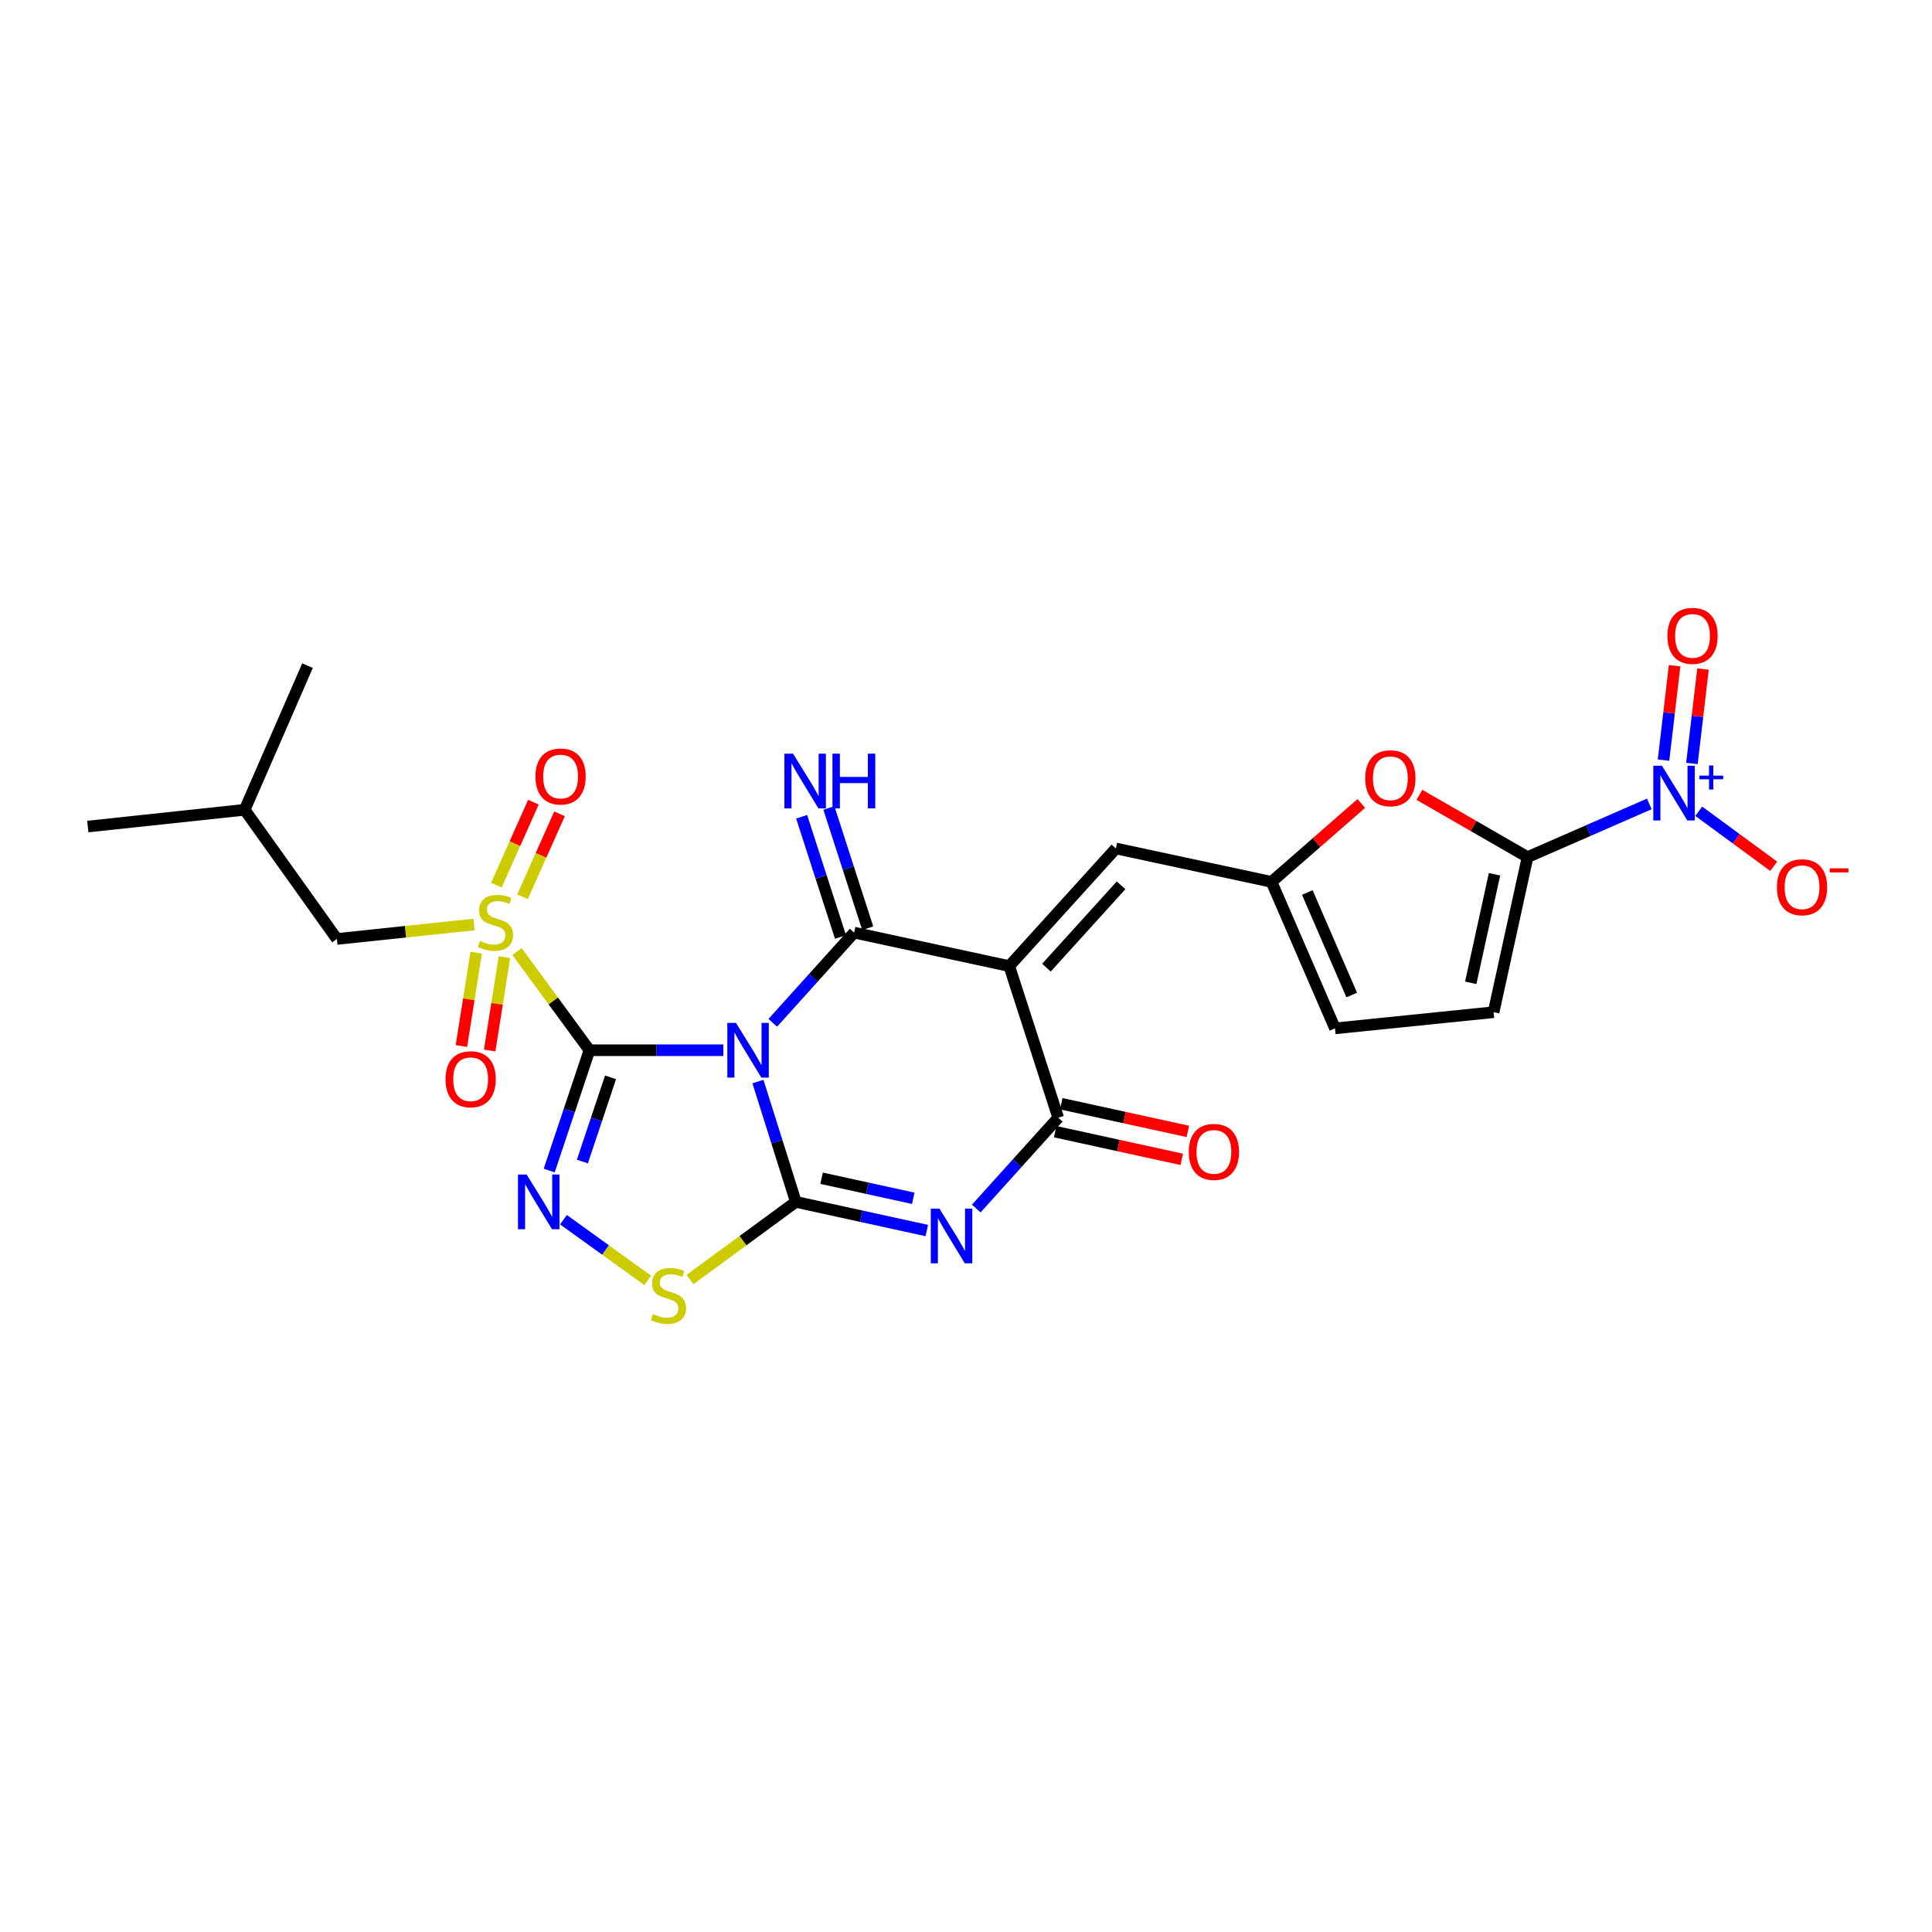 <?xml version='1.0' encoding='iso-8859-1'?>
<svg version='1.1' baseProfile='full'
              xmlns='http://www.w3.org/2000/svg'
                      xmlns:rdkit='http://www.rdkit.org/xml'
                      xmlns:xlink='http://www.w3.org/1999/xlink'
                  xml:space='preserve'
width='1000px' height='1000px' viewBox='0 0 1000 1000'>
<!-- END OF HEADER -->
<rect style='opacity:1.0;fill:#FFFFFF;stroke:none' width='1000' height='1000' x='0' y='0'> </rect>
<path class='bond-0' d='M 374.402,543.596 L 339.749,543.596' style='fill:none;fill-rule:evenodd;stroke:#0000FF;stroke-width:6px;stroke-linecap:butt;stroke-linejoin:miter;stroke-opacity:1' />
<path class='bond-0' d='M 339.749,543.596 L 305.095,543.596' style='fill:none;fill-rule:evenodd;stroke:#000000;stroke-width:6px;stroke-linecap:butt;stroke-linejoin:miter;stroke-opacity:1' />
<path class='bond-1' d='M 392.305,559.814 L 402.117,590.953' style='fill:none;fill-rule:evenodd;stroke:#0000FF;stroke-width:6px;stroke-linecap:butt;stroke-linejoin:miter;stroke-opacity:1' />
<path class='bond-1' d='M 402.117,590.953 L 411.929,622.093' style='fill:none;fill-rule:evenodd;stroke:#000000;stroke-width:6px;stroke-linecap:butt;stroke-linejoin:miter;stroke-opacity:1' />
<path class='bond-2' d='M 399.984,529.412 L 421.034,506.065' style='fill:none;fill-rule:evenodd;stroke:#0000FF;stroke-width:6px;stroke-linecap:butt;stroke-linejoin:miter;stroke-opacity:1' />
<path class='bond-2' d='M 421.034,506.065 L 442.084,482.719' style='fill:none;fill-rule:evenodd;stroke:#000000;stroke-width:6px;stroke-linecap:butt;stroke-linejoin:miter;stroke-opacity:1' />
<path class='bond-5' d='M 305.095,543.596 L 286.352,518.054' style='fill:none;fill-rule:evenodd;stroke:#000000;stroke-width:6px;stroke-linecap:butt;stroke-linejoin:miter;stroke-opacity:1' />
<path class='bond-5' d='M 286.352,518.054 L 267.608,492.512' style='fill:none;fill-rule:evenodd;stroke:#CCCC00;stroke-width:6px;stroke-linecap:butt;stroke-linejoin:miter;stroke-opacity:1' />
<path class='bond-6' d='M 305.095,543.596 L 294.684,574.73' style='fill:none;fill-rule:evenodd;stroke:#000000;stroke-width:6px;stroke-linecap:butt;stroke-linejoin:miter;stroke-opacity:1' />
<path class='bond-6' d='M 294.684,574.73 L 284.274,605.864' style='fill:none;fill-rule:evenodd;stroke:#0000FF;stroke-width:6px;stroke-linecap:butt;stroke-linejoin:miter;stroke-opacity:1' />
<path class='bond-6' d='M 316.014,557.632 L 308.726,579.425' style='fill:none;fill-rule:evenodd;stroke:#000000;stroke-width:6px;stroke-linecap:butt;stroke-linejoin:miter;stroke-opacity:1' />
<path class='bond-6' d='M 308.726,579.425 L 301.439,601.219' style='fill:none;fill-rule:evenodd;stroke:#0000FF;stroke-width:6px;stroke-linecap:butt;stroke-linejoin:miter;stroke-opacity:1' />
<path class='bond-4' d='M 411.929,622.093 L 445.821,629.51' style='fill:none;fill-rule:evenodd;stroke:#000000;stroke-width:6px;stroke-linecap:butt;stroke-linejoin:miter;stroke-opacity:1' />
<path class='bond-4' d='M 445.821,629.51 L 479.713,636.927' style='fill:none;fill-rule:evenodd;stroke:#0000FF;stroke-width:6px;stroke-linecap:butt;stroke-linejoin:miter;stroke-opacity:1' />
<path class='bond-4' d='M 425.262,609.854 L 448.986,615.046' style='fill:none;fill-rule:evenodd;stroke:#000000;stroke-width:6px;stroke-linecap:butt;stroke-linejoin:miter;stroke-opacity:1' />
<path class='bond-4' d='M 448.986,615.046 L 472.71,620.238' style='fill:none;fill-rule:evenodd;stroke:#0000FF;stroke-width:6px;stroke-linecap:butt;stroke-linejoin:miter;stroke-opacity:1' />
<path class='bond-10' d='M 411.929,622.093 L 384.527,642.192' style='fill:none;fill-rule:evenodd;stroke:#000000;stroke-width:6px;stroke-linecap:butt;stroke-linejoin:miter;stroke-opacity:1' />
<path class='bond-10' d='M 384.527,642.192 L 357.125,662.292' style='fill:none;fill-rule:evenodd;stroke:#CCCC00;stroke-width:6px;stroke-linecap:butt;stroke-linejoin:miter;stroke-opacity:1' />
<path class='bond-3' d='M 442.084,482.719 L 522.382,500.05' style='fill:none;fill-rule:evenodd;stroke:#000000;stroke-width:6px;stroke-linecap:butt;stroke-linejoin:miter;stroke-opacity:1' />
<path class='bond-15' d='M 449.129,480.443 L 439.077,449.322' style='fill:none;fill-rule:evenodd;stroke:#000000;stroke-width:6px;stroke-linecap:butt;stroke-linejoin:miter;stroke-opacity:1' />
<path class='bond-15' d='M 439.077,449.322 L 429.025,418.201' style='fill:none;fill-rule:evenodd;stroke:#0000FF;stroke-width:6px;stroke-linecap:butt;stroke-linejoin:miter;stroke-opacity:1' />
<path class='bond-15' d='M 435.039,484.994 L 424.987,453.873' style='fill:none;fill-rule:evenodd;stroke:#000000;stroke-width:6px;stroke-linecap:butt;stroke-linejoin:miter;stroke-opacity:1' />
<path class='bond-15' d='M 424.987,453.873 L 414.935,422.752' style='fill:none;fill-rule:evenodd;stroke:#0000FF;stroke-width:6px;stroke-linecap:butt;stroke-linejoin:miter;stroke-opacity:1' />
<path class='bond-7' d='M 522.382,500.05 L 547.733,578.522' style='fill:none;fill-rule:evenodd;stroke:#000000;stroke-width:6px;stroke-linecap:butt;stroke-linejoin:miter;stroke-opacity:1' />
<path class='bond-11' d='M 522.382,500.05 L 577.576,439.164' style='fill:none;fill-rule:evenodd;stroke:#000000;stroke-width:6px;stroke-linecap:butt;stroke-linejoin:miter;stroke-opacity:1' />
<path class='bond-11' d='M 541.631,500.861 L 580.266,458.241' style='fill:none;fill-rule:evenodd;stroke:#000000;stroke-width:6px;stroke-linecap:butt;stroke-linejoin:miter;stroke-opacity:1' />
<path class='bond-27' d='M 505.316,625.539 L 526.524,602.031' style='fill:none;fill-rule:evenodd;stroke:#0000FF;stroke-width:6px;stroke-linecap:butt;stroke-linejoin:miter;stroke-opacity:1' />
<path class='bond-27' d='M 526.524,602.031 L 547.733,578.522' style='fill:none;fill-rule:evenodd;stroke:#000000;stroke-width:6px;stroke-linecap:butt;stroke-linejoin:miter;stroke-opacity:1' />
<path class='bond-17' d='M 245.33,478.516 L 209.852,482.262' style='fill:none;fill-rule:evenodd;stroke:#CCCC00;stroke-width:6px;stroke-linecap:butt;stroke-linejoin:miter;stroke-opacity:1' />
<path class='bond-17' d='M 209.852,482.262 L 174.374,486.009' style='fill:none;fill-rule:evenodd;stroke:#000000;stroke-width:6px;stroke-linecap:butt;stroke-linejoin:miter;stroke-opacity:1' />
<path class='bond-18' d='M 270.456,464.168 L 280.032,442.702' style='fill:none;fill-rule:evenodd;stroke:#CCCC00;stroke-width:6px;stroke-linecap:butt;stroke-linejoin:miter;stroke-opacity:1' />
<path class='bond-18' d='M 280.032,442.702 L 289.609,421.236' style='fill:none;fill-rule:evenodd;stroke:#FF0000;stroke-width:6px;stroke-linecap:butt;stroke-linejoin:miter;stroke-opacity:1' />
<path class='bond-18' d='M 256.934,458.136 L 266.511,436.67' style='fill:none;fill-rule:evenodd;stroke:#CCCC00;stroke-width:6px;stroke-linecap:butt;stroke-linejoin:miter;stroke-opacity:1' />
<path class='bond-18' d='M 266.511,436.67 L 276.087,415.204' style='fill:none;fill-rule:evenodd;stroke:#FF0000;stroke-width:6px;stroke-linecap:butt;stroke-linejoin:miter;stroke-opacity:1' />
<path class='bond-19' d='M 246.478,493.115 L 242.651,517.268' style='fill:none;fill-rule:evenodd;stroke:#CCCC00;stroke-width:6px;stroke-linecap:butt;stroke-linejoin:miter;stroke-opacity:1' />
<path class='bond-19' d='M 242.651,517.268 L 238.824,541.421' style='fill:none;fill-rule:evenodd;stroke:#FF0000;stroke-width:6px;stroke-linecap:butt;stroke-linejoin:miter;stroke-opacity:1' />
<path class='bond-19' d='M 261.102,495.433 L 257.275,519.585' style='fill:none;fill-rule:evenodd;stroke:#CCCC00;stroke-width:6px;stroke-linecap:butt;stroke-linejoin:miter;stroke-opacity:1' />
<path class='bond-19' d='M 257.275,519.585 L 253.447,543.738' style='fill:none;fill-rule:evenodd;stroke:#FF0000;stroke-width:6px;stroke-linecap:butt;stroke-linejoin:miter;stroke-opacity:1' />
<path class='bond-26' d='M 291.656,631.317 L 313.451,647.012' style='fill:none;fill-rule:evenodd;stroke:#0000FF;stroke-width:6px;stroke-linecap:butt;stroke-linejoin:miter;stroke-opacity:1' />
<path class='bond-26' d='M 313.451,647.012 L 335.247,662.707' style='fill:none;fill-rule:evenodd;stroke:#CCCC00;stroke-width:6px;stroke-linecap:butt;stroke-linejoin:miter;stroke-opacity:1' />
<path class='bond-22' d='M 546.152,585.754 L 578.91,592.917' style='fill:none;fill-rule:evenodd;stroke:#000000;stroke-width:6px;stroke-linecap:butt;stroke-linejoin:miter;stroke-opacity:1' />
<path class='bond-22' d='M 578.91,592.917 L 611.668,600.08' style='fill:none;fill-rule:evenodd;stroke:#FF0000;stroke-width:6px;stroke-linecap:butt;stroke-linejoin:miter;stroke-opacity:1' />
<path class='bond-22' d='M 549.315,571.29 L 582.072,578.453' style='fill:none;fill-rule:evenodd;stroke:#000000;stroke-width:6px;stroke-linecap:butt;stroke-linejoin:miter;stroke-opacity:1' />
<path class='bond-22' d='M 582.072,578.453 L 614.83,585.616' style='fill:none;fill-rule:evenodd;stroke:#FF0000;stroke-width:6px;stroke-linecap:butt;stroke-linejoin:miter;stroke-opacity:1' />
<path class='bond-8' d='M 790.659,443.639 L 762.678,427.524' style='fill:none;fill-rule:evenodd;stroke:#000000;stroke-width:6px;stroke-linecap:butt;stroke-linejoin:miter;stroke-opacity:1' />
<path class='bond-8' d='M 762.678,427.524 L 734.697,411.408' style='fill:none;fill-rule:evenodd;stroke:#FF0000;stroke-width:6px;stroke-linecap:butt;stroke-linejoin:miter;stroke-opacity:1' />
<path class='bond-9' d='M 790.659,443.639 L 822.167,429.874' style='fill:none;fill-rule:evenodd;stroke:#000000;stroke-width:6px;stroke-linecap:butt;stroke-linejoin:miter;stroke-opacity:1' />
<path class='bond-9' d='M 822.167,429.874 L 853.674,416.11' style='fill:none;fill-rule:evenodd;stroke:#0000FF;stroke-width:6px;stroke-linecap:butt;stroke-linejoin:miter;stroke-opacity:1' />
<path class='bond-28' d='M 790.659,443.639 L 773.081,523.912' style='fill:none;fill-rule:evenodd;stroke:#000000;stroke-width:6px;stroke-linecap:butt;stroke-linejoin:miter;stroke-opacity:1' />
<path class='bond-28' d='M 773.559,452.513 L 761.255,508.704' style='fill:none;fill-rule:evenodd;stroke:#000000;stroke-width:6px;stroke-linecap:butt;stroke-linejoin:miter;stroke-opacity:1' />
<path class='bond-20' d='M 879.277,419.908 L 898.676,434.149' style='fill:none;fill-rule:evenodd;stroke:#0000FF;stroke-width:6px;stroke-linecap:butt;stroke-linejoin:miter;stroke-opacity:1' />
<path class='bond-20' d='M 898.676,434.149 L 918.074,448.391' style='fill:none;fill-rule:evenodd;stroke:#FF0000;stroke-width:6px;stroke-linecap:butt;stroke-linejoin:miter;stroke-opacity:1' />
<path class='bond-21' d='M 875.739,395.167 L 878.607,370.737' style='fill:none;fill-rule:evenodd;stroke:#0000FF;stroke-width:6px;stroke-linecap:butt;stroke-linejoin:miter;stroke-opacity:1' />
<path class='bond-21' d='M 878.607,370.737 L 881.476,346.306' style='fill:none;fill-rule:evenodd;stroke:#FF0000;stroke-width:6px;stroke-linecap:butt;stroke-linejoin:miter;stroke-opacity:1' />
<path class='bond-21' d='M 861.034,393.44 L 863.902,369.01' style='fill:none;fill-rule:evenodd;stroke:#0000FF;stroke-width:6px;stroke-linecap:butt;stroke-linejoin:miter;stroke-opacity:1' />
<path class='bond-21' d='M 863.902,369.01 L 866.771,344.58' style='fill:none;fill-rule:evenodd;stroke:#FF0000;stroke-width:6px;stroke-linecap:butt;stroke-linejoin:miter;stroke-opacity:1' />
<path class='bond-13' d='M 577.576,439.164 L 658.145,456.463' style='fill:none;fill-rule:evenodd;stroke:#000000;stroke-width:6px;stroke-linecap:butt;stroke-linejoin:miter;stroke-opacity:1' />
<path class='bond-12' d='M 704.606,415.88 L 681.376,436.171' style='fill:none;fill-rule:evenodd;stroke:#FF0000;stroke-width:6px;stroke-linecap:butt;stroke-linejoin:miter;stroke-opacity:1' />
<path class='bond-12' d='M 681.376,436.171 L 658.145,456.463' style='fill:none;fill-rule:evenodd;stroke:#000000;stroke-width:6px;stroke-linecap:butt;stroke-linejoin:miter;stroke-opacity:1' />
<path class='bond-16' d='M 658.145,456.463 L 690.99,532.286' style='fill:none;fill-rule:evenodd;stroke:#000000;stroke-width:6px;stroke-linecap:butt;stroke-linejoin:miter;stroke-opacity:1' />
<path class='bond-16' d='M 676.658,461.951 L 699.649,515.027' style='fill:none;fill-rule:evenodd;stroke:#000000;stroke-width:6px;stroke-linecap:butt;stroke-linejoin:miter;stroke-opacity:1' />
<path class='bond-14' d='M 773.081,523.912 L 690.99,532.286' style='fill:none;fill-rule:evenodd;stroke:#000000;stroke-width:6px;stroke-linecap:butt;stroke-linejoin:miter;stroke-opacity:1' />
<path class='bond-23' d='M 174.374,486.009 L 126.641,419.143' style='fill:none;fill-rule:evenodd;stroke:#000000;stroke-width:6px;stroke-linecap:butt;stroke-linejoin:miter;stroke-opacity:1' />
<path class='bond-24' d='M 126.641,419.143 L 45.455,427.821' style='fill:none;fill-rule:evenodd;stroke:#000000;stroke-width:6px;stroke-linecap:butt;stroke-linejoin:miter;stroke-opacity:1' />
<path class='bond-25' d='M 126.641,419.143 L 159.165,344.537' style='fill:none;fill-rule:evenodd;stroke:#000000;stroke-width:6px;stroke-linecap:butt;stroke-linejoin:miter;stroke-opacity:1' />
<path  class='atom-0' d='M 380.935 529.436
L 390.215 544.436
Q 391.135 545.916, 392.615 548.596
Q 394.095 551.276, 394.175 551.436
L 394.175 529.436
L 397.935 529.436
L 397.935 557.756
L 394.055 557.756
L 384.095 541.356
Q 382.935 539.436, 381.695 537.236
Q 380.495 535.036, 380.135 534.356
L 380.135 557.756
L 376.455 557.756
L 376.455 529.436
L 380.935 529.436
' fill='#0000FF'/>
<path  class='atom-5' d='M 486.255 625.569
L 495.535 640.569
Q 496.455 642.049, 497.935 644.729
Q 499.415 647.409, 499.495 647.569
L 499.495 625.569
L 503.255 625.569
L 503.255 653.889
L 499.375 653.889
L 489.415 637.489
Q 488.255 635.569, 487.015 633.369
Q 485.815 631.169, 485.455 630.489
L 485.455 653.889
L 481.775 653.889
L 481.775 625.569
L 486.255 625.569
' fill='#0000FF'/>
<path  class='atom-6' d='M 248.474 487.059
Q 248.794 487.179, 250.114 487.739
Q 251.434 488.299, 252.874 488.659
Q 254.354 488.979, 255.794 488.979
Q 258.474 488.979, 260.034 487.699
Q 261.594 486.379, 261.594 484.099
Q 261.594 482.539, 260.794 481.579
Q 260.034 480.619, 258.834 480.099
Q 257.634 479.579, 255.634 478.979
Q 253.114 478.219, 251.594 477.499
Q 250.114 476.779, 249.034 475.259
Q 247.994 473.739, 247.994 471.179
Q 247.994 467.619, 250.394 465.419
Q 252.834 463.219, 257.634 463.219
Q 260.914 463.219, 264.634 464.779
L 263.714 467.859
Q 260.314 466.459, 257.754 466.459
Q 254.994 466.459, 253.474 467.619
Q 251.954 468.739, 251.994 470.699
Q 251.994 472.219, 252.754 473.139
Q 253.554 474.059, 254.674 474.579
Q 255.834 475.099, 257.754 475.699
Q 260.314 476.499, 261.834 477.299
Q 263.354 478.099, 264.434 479.739
Q 265.554 481.339, 265.554 484.099
Q 265.554 488.019, 262.914 490.139
Q 260.314 492.219, 255.954 492.219
Q 253.434 492.219, 251.514 491.659
Q 249.634 491.139, 247.394 490.219
L 248.474 487.059
' fill='#CCCC00'/>
<path  class='atom-7' d='M 272.587 607.933
L 281.867 622.933
Q 282.787 624.413, 284.267 627.093
Q 285.747 629.773, 285.827 629.933
L 285.827 607.933
L 289.587 607.933
L 289.587 636.253
L 285.707 636.253
L 275.747 619.853
Q 274.587 617.933, 273.347 615.733
Q 272.147 613.533, 271.787 612.853
L 271.787 636.253
L 268.107 636.253
L 268.107 607.933
L 272.587 607.933
' fill='#0000FF'/>
<path  class='atom-10' d='M 860.223 396.354
L 869.503 411.354
Q 870.423 412.834, 871.903 415.514
Q 873.383 418.194, 873.463 418.354
L 873.463 396.354
L 877.223 396.354
L 877.223 424.674
L 873.343 424.674
L 863.383 408.274
Q 862.223 406.354, 860.983 404.154
Q 859.783 401.954, 859.423 401.274
L 859.423 424.674
L 855.743 424.674
L 855.743 396.354
L 860.223 396.354
' fill='#0000FF'/>
<path  class='atom-10' d='M 879.599 401.459
L 884.588 401.459
L 884.588 396.206
L 886.806 396.206
L 886.806 401.459
L 891.928 401.459
L 891.928 403.36
L 886.806 403.36
L 886.806 408.64
L 884.588 408.64
L 884.588 403.36
L 879.599 403.36
L 879.599 401.459
' fill='#0000FF'/>
<path  class='atom-11' d='M 338.001 680.171
Q 338.321 680.291, 339.641 680.851
Q 340.961 681.411, 342.401 681.771
Q 343.881 682.091, 345.321 682.091
Q 348.001 682.091, 349.561 680.811
Q 351.121 679.491, 351.121 677.211
Q 351.121 675.651, 350.321 674.691
Q 349.561 673.731, 348.361 673.211
Q 347.161 672.691, 345.161 672.091
Q 342.641 671.331, 341.121 670.611
Q 339.641 669.891, 338.561 668.371
Q 337.521 666.851, 337.521 664.291
Q 337.521 660.731, 339.921 658.531
Q 342.361 656.331, 347.161 656.331
Q 350.441 656.331, 354.161 657.891
L 353.241 660.971
Q 349.841 659.571, 347.281 659.571
Q 344.521 659.571, 343.001 660.731
Q 341.481 661.851, 341.521 663.811
Q 341.521 665.331, 342.281 666.251
Q 343.081 667.171, 344.201 667.691
Q 345.361 668.211, 347.281 668.811
Q 349.841 669.611, 351.361 670.411
Q 352.881 671.211, 353.961 672.851
Q 355.081 674.451, 355.081 677.211
Q 355.081 681.131, 352.441 683.251
Q 349.841 685.331, 345.481 685.331
Q 342.961 685.331, 341.041 684.771
Q 339.161 684.251, 336.921 683.331
L 338.001 680.171
' fill='#CCCC00'/>
<path  class='atom-13' d='M 706.648 402.821
Q 706.648 396.021, 710.008 392.221
Q 713.368 388.421, 719.648 388.421
Q 725.928 388.421, 729.288 392.221
Q 732.648 396.021, 732.648 402.821
Q 732.648 409.701, 729.248 413.621
Q 725.848 417.501, 719.648 417.501
Q 713.408 417.501, 710.008 413.621
Q 706.648 409.741, 706.648 402.821
M 719.648 414.301
Q 723.968 414.301, 726.288 411.421
Q 728.648 408.501, 728.648 402.821
Q 728.648 397.261, 726.288 394.461
Q 723.968 391.621, 719.648 391.621
Q 715.328 391.621, 712.968 394.421
Q 710.648 397.221, 710.648 402.821
Q 710.648 408.541, 712.968 411.421
Q 715.328 414.301, 719.648 414.301
' fill='#FF0000'/>
<path  class='atom-16' d='M 410.481 390.095
L 419.761 405.095
Q 420.681 406.575, 422.161 409.255
Q 423.641 411.935, 423.721 412.095
L 423.721 390.095
L 427.481 390.095
L 427.481 418.415
L 423.601 418.415
L 413.641 402.015
Q 412.481 400.095, 411.241 397.895
Q 410.041 395.695, 409.681 395.015
L 409.681 418.415
L 406.001 418.415
L 406.001 390.095
L 410.481 390.095
' fill='#0000FF'/>
<path  class='atom-16' d='M 430.881 390.095
L 434.721 390.095
L 434.721 402.135
L 449.201 402.135
L 449.201 390.095
L 453.041 390.095
L 453.041 418.415
L 449.201 418.415
L 449.201 405.335
L 434.721 405.335
L 434.721 418.415
L 430.881 418.415
L 430.881 390.095
' fill='#0000FF'/>
<path  class='atom-19' d='M 277.157 401.917
Q 277.157 395.117, 280.517 391.317
Q 283.877 387.517, 290.157 387.517
Q 296.437 387.517, 299.797 391.317
Q 303.157 395.117, 303.157 401.917
Q 303.157 408.797, 299.757 412.717
Q 296.357 416.597, 290.157 416.597
Q 283.917 416.597, 280.517 412.717
Q 277.157 408.837, 277.157 401.917
M 290.157 413.397
Q 294.477 413.397, 296.797 410.517
Q 299.157 407.597, 299.157 401.917
Q 299.157 396.357, 296.797 393.557
Q 294.477 390.717, 290.157 390.717
Q 285.837 390.717, 283.477 393.517
Q 281.157 396.317, 281.157 401.917
Q 281.157 407.637, 283.477 410.517
Q 285.837 413.397, 290.157 413.397
' fill='#FF0000'/>
<path  class='atom-20' d='M 230.609 558.606
Q 230.609 551.806, 233.969 548.006
Q 237.329 544.206, 243.609 544.206
Q 249.889 544.206, 253.249 548.006
Q 256.609 551.806, 256.609 558.606
Q 256.609 565.486, 253.209 569.406
Q 249.809 573.286, 243.609 573.286
Q 237.369 573.286, 233.969 569.406
Q 230.609 565.526, 230.609 558.606
M 243.609 570.086
Q 247.929 570.086, 250.249 567.206
Q 252.609 564.286, 252.609 558.606
Q 252.609 553.046, 250.249 550.246
Q 247.929 547.406, 243.609 547.406
Q 239.289 547.406, 236.929 550.206
Q 234.609 553.006, 234.609 558.606
Q 234.609 564.326, 236.929 567.206
Q 239.289 570.086, 243.609 570.086
' fill='#FF0000'/>
<path  class='atom-21' d='M 919.732 459.232
Q 919.732 452.432, 923.092 448.632
Q 926.452 444.832, 932.732 444.832
Q 939.012 444.832, 942.372 448.632
Q 945.732 452.432, 945.732 459.232
Q 945.732 466.112, 942.332 470.032
Q 938.932 473.912, 932.732 473.912
Q 926.492 473.912, 923.092 470.032
Q 919.732 466.152, 919.732 459.232
M 932.732 470.712
Q 937.052 470.712, 939.372 467.832
Q 941.732 464.912, 941.732 459.232
Q 941.732 453.672, 939.372 450.872
Q 937.052 448.032, 932.732 448.032
Q 928.412 448.032, 926.052 450.832
Q 923.732 453.632, 923.732 459.232
Q 923.732 464.952, 926.052 467.832
Q 928.412 470.712, 932.732 470.712
' fill='#FF0000'/>
<path  class='atom-21' d='M 947.052 449.455
L 956.74 449.455
L 956.74 451.567
L 947.052 451.567
L 947.052 449.455
' fill='#FF0000'/>
<path  class='atom-22' d='M 863.049 329.12
Q 863.049 322.32, 866.409 318.52
Q 869.769 314.72, 876.049 314.72
Q 882.329 314.72, 885.689 318.52
Q 889.049 322.32, 889.049 329.12
Q 889.049 336, 885.649 339.92
Q 882.249 343.8, 876.049 343.8
Q 869.809 343.8, 866.409 339.92
Q 863.049 336.04, 863.049 329.12
M 876.049 340.6
Q 880.369 340.6, 882.689 337.72
Q 885.049 334.8, 885.049 329.12
Q 885.049 323.56, 882.689 320.76
Q 880.369 317.92, 876.049 317.92
Q 871.729 317.92, 869.369 320.72
Q 867.049 323.52, 867.049 329.12
Q 867.049 334.84, 869.369 337.72
Q 871.729 340.6, 876.049 340.6
' fill='#FF0000'/>
<path  class='atom-23' d='M 615.311 596.221
Q 615.311 589.421, 618.671 585.621
Q 622.031 581.821, 628.311 581.821
Q 634.591 581.821, 637.951 585.621
Q 641.311 589.421, 641.311 596.221
Q 641.311 603.101, 637.911 607.021
Q 634.511 610.901, 628.311 610.901
Q 622.071 610.901, 618.671 607.021
Q 615.311 603.141, 615.311 596.221
M 628.311 607.701
Q 632.631 607.701, 634.951 604.821
Q 637.311 601.901, 637.311 596.221
Q 637.311 590.661, 634.951 587.861
Q 632.631 585.021, 628.311 585.021
Q 623.991 585.021, 621.631 587.821
Q 619.311 590.621, 619.311 596.221
Q 619.311 601.941, 621.631 604.821
Q 623.991 607.701, 628.311 607.701
' fill='#FF0000'/>
</svg>
